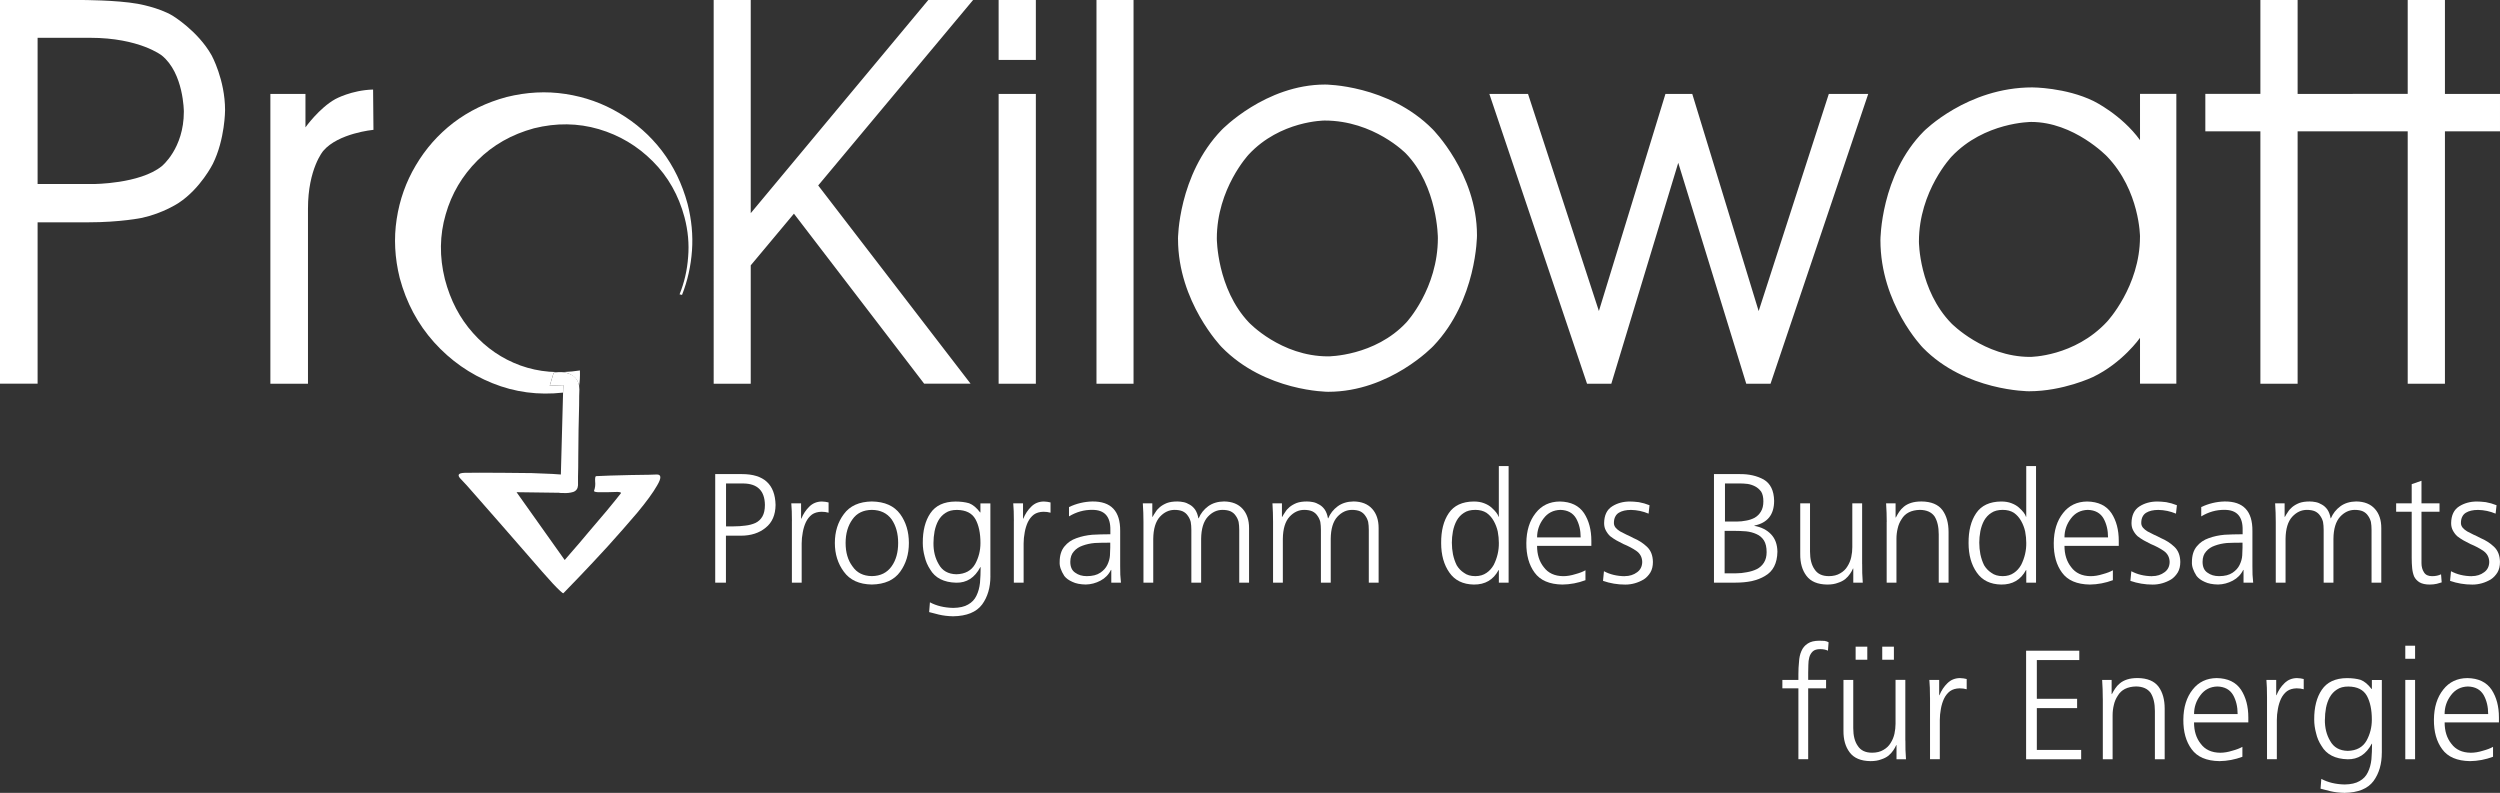 <svg xmlns="http://www.w3.org/2000/svg" id="Calque_2" data-name="Calque 2" viewBox="0 0 746 236.59"><rect x="0" y="0" width="746" height="236.59" fill="#333333" stroke="none"/><defs><style>      .cls-1 {        fill: #fff;        stroke-width: 0px;      }    </style></defs><g id="Calque_1-2" data-name="Calque 1"><g><path class="cls-1" d="M164.04,115.07l1.16-3.8c.94-.28,1.95-.33,3.06-.16,1.1.16,2.09.57,2.97,1.24.83.66,1.35,1.59,1.57,2.81.22-1.21.3-2.75.25-4.62-6.33.99-12.25.5-17.76-1.48-5.45-1.99-10.16-5.2-14.12-9.66-3.96-4.41-6.77-9.77-8.42-16.11-1.65-6.66-1.57-13.1.25-19.33,1.76-6.17,4.93-11.53,9.5-16.1,4.57-4.57,10.18-7.76,16.85-9.58,6.66-1.65,13.1-1.57,19.32.25,6.17,1.82,11.53,5.01,16.1,9.58,4.57,4.57,7.74,10.16,9.5,16.76,1.05,4.02,1.4,7.96,1.07,11.81-.28,3.91-1.13,7.62-2.56,11.15.28.05.52.11.74.17,1.65-4.19,2.64-8.59,2.97-13.22.33-4.57-.11-9.22-1.32-13.95-1.6-5.95-4.16-11.23-7.68-15.86-3.52-4.57-7.76-8.31-12.72-11.23-4.9-2.92-10.24-4.82-16.02-5.7-5.72-.88-11.59-.58-17.59.91-5.95,1.6-11.23,4.16-15.86,7.68-4.57,3.52-8.31,7.76-11.23,12.72-2.92,4.9-4.82,10.24-5.7,16.02-.88,5.72-.58,11.59.91,17.59,1.98,7.38,5.4,13.76,10.24,19.16,4.9,5.45,10.71,9.52,17.43,12.22,6.66,2.7,13.68,3.63,21.06,2.81l.08-2.23-4.05.16"></path><path class="cls-1" d="M196,141.59c-.05,0-.85.02-2.39.08-1.54,0-3.36.03-5.45.08-2.15.05-4.18.11-6.11.16-1.93.05-3.33.11-4.21.17-.22.11-.3.63-.25,1.57.11.99,0,1.92-.33,2.81-.05.22.33.36,1.16.41h2.97c1.16-.05,2.12-.08,2.89-.08.82.05,1.16.19.99.41-.99,1.27-2.39,3-4.21,5.2-1.82,2.15-3.69,4.35-5.62,6.61-1.87,2.26-3.5,4.15-4.87,5.7-1.32,1.54-2.01,2.34-2.06,2.4l-14.37-20.24,12.64.17c.05.05.55.08,1.49.08.94.05,1.87-.05,2.81-.33.88-.33,1.35-1,1.4-1.99v-2.56c.05-1.59.08-3.66.08-6.19.05-2.48.08-5.06.08-7.76.06-2.7.11-5.15.17-7.35,0-2.15.03-3.72.08-4.71,0-.39-.03-.74-.08-1.07-.22-1.27-.74-2.23-1.57-2.89-.88-.6-1.87-.99-2.97-1.15-1.05-.17-2.07-.11-3.06.16l-1.16,3.8,4.05-.16-.08,2.23-.66,24.44c-.06,0-.88-.06-2.48-.17-1.6-.05-3.66-.14-6.19-.25-2.53-.05-5.23-.08-8.09-.08-6-.05-9.99-.05-11.97,0-1.98.06-2.31.72-.99,1.99.77.77,2.26,2.42,4.46,4.96,2.2,2.47,4.73,5.37,7.6,8.67,2.86,3.3,5.67,6.52,8.42,9.66,2.7,3.14,4.98,5.73,6.85,7.77,1.87,1.98,2.92,2.95,3.14,2.88.71-.71,2.31-2.37,4.79-4.96,2.48-2.58,5.28-5.58,8.42-9,3.14-3.47,6.08-6.83,8.84-10.07,2.75-3.31,4.74-6.03,5.95-8.18,1.27-2.15,1.24-3.22-.08-3.22"></path><path class="cls-1" d="M11.22,11.27h0v43.64h16.64s13.79,0,20.4-5.31h0s6.6-5.26,6.6-16.26h0s0-11.49-6.6-16.8h0s-6.66-5.26-21.36-5.26h-15.67ZM0,0h24.32s10.41,0,16.75,1.13h0s6.28,1.07,10.41,3.54h0s7.57,4.56,11.65,11.81h0s4.03,7.3,4.03,16.37h0s0,8.7-3.65,16.05h0s-3.65,7.35-10.2,11.65h0s-4.56,3.06-10.9,4.45h0s-6.33,1.34-16.16,1.34h-15.03v48.15H0V0h0ZM91.9,114.5h-11.22V28.02h10.47v9.98s4.08-5.74,8.91-8.43h0s4.83-2.68,11.27-2.85h0l.11,12.02s-10.47.97-14.98,6.28h0s-4.56,5.31-4.56,17.23h0v52.23h0Z"></path><path class="cls-1" d="M224.02,79.18h0v35.32h-11.06V0h11.06v63.61L277,0h13.37l-46.22,55.34,45.47,59.15h-13.85l-38.86-50.73-12.88,15.41h0ZM309.1,17.88h-11.11V0h11.11v17.88h0ZM297.99,114.5h0V28.02h11.11v86.48h-11.11ZM327.19,114.5h0V0h11.06v114.5h-11.06ZM363.1,71.18h0s0,14.92,9.55,25.02h0s9.5,10.14,23.67,10.14h0s13.9,0,23.35-10.14h0s9.39-10.09,9.39-25.18h0s0-15.35-9.55-25.23h0s-9.55-9.82-24.26-9.82h0s-13.21,0-22.65,10.15h0s-9.5,10.15-9.5,25.07h0ZM351.51,71.34h0s0-19.06,13.04-32.58h0s13.05-13.53,30.87-13.53h0s18.84,0,32.05,13.31h0s13.26,13.26,13.26,31.67h0s0,19.38-12.99,33.01h0s-12.94,13.69-31.4,13.69h0s-18.84,0-31.83-13.37h0s-12.99-13.42-12.99-32.21h0ZM524.79,92.81h0l20.93-64.79h11.76l-29.15,86.48h-7.25l-20.29-65.92-19.97,65.92h-7.25l-29.15-86.48h11.54l21.15,64.79,19.86-64.79h8l19.81,64.79h0ZM638.58,70.7h0s0-13.74-9.82-24h0s-9.88-10.31-22.65-10.31h0s-13.96,0-23.73,10.31h0s-9.77,10.25-9.77,25.39h0s0,14.5,9.71,24.43h0s9.77,9.98,23.46,9.98h0s13.21,0,22.97-10.52h0s9.82-10.52,9.82-25.28h0ZM638.58,100.81h0s-5.21,7.47-14.06,11.7h0s-8.86,4.24-19.06,4.24h0s-19,0-31.67-12.99h0s-12.67-13-12.67-32.1h0s0-19.43,12.94-32.48h0s12.94-13.1,32.37-13.1h0s9.98,0,18.3,4.08h0s8.32,4.03,13.85,11.65h0v-13.8h10.84v86.48h-10.84v-13.69h0ZM674.5,114.5h0V39.19h-16.43v-11.17h16.43V0h11.11v28.02h16.43v11.17h-16.43v75.31h-11.11ZM718.46,114.5h0V39.19h-16.43v-11.17h16.43V0h11.11v28.02h16.43v11.17h-16.43v75.31h-11.11Z"></path></g><g><path class="cls-1" d="M213.43,141.47h7.98c6.53,0,9.87,3.06,10.02,9.19-.03,3-1.02,5.28-2.97,6.82-1.92,1.58-4.38,2.37-7.38,2.37h-4.46v14.02h-3.2v-32.39ZM216.64,157.07h2.23c1.24,0,2.41-.08,3.53-.23,1.11-.12,2.12-.39,3.02-.79.9-.43,1.59-1.08,2.09-1.95.49-.87.74-2.01.74-3.43-.06-4.21-2.2-6.34-6.4-6.4h-5.2v12.81Z"></path><path class="cls-1" d="M236.31,155.49c0-2.2-.06-3.96-.19-5.29h2.92v4.55h.09c.56-1.39,1.35-2.58,2.37-3.57.99-.99,2.23-1.5,3.71-1.53.77.03,1.45.12,2.04.28v3.06c-.65-.19-1.36-.28-2.13-.28-1.15.03-2.09.31-2.83.83-.74.56-1.35,1.32-1.81,2.27-.43.93-.74,1.93-.93,3.02-.22,1.15-.33,2.26-.33,3.34v11.7h-2.92v-18.38Z"></path><path class="cls-1" d="M249.12,162.03c0-3.37.9-6.25,2.69-8.63,1.79-2.45,4.58-3.7,8.35-3.76,3.84.06,6.65,1.31,8.45,3.76,1.73,2.38,2.6,5.26,2.6,8.63s-.87,6.17-2.6,8.58c-1.79,2.48-4.61,3.74-8.45,3.81-3.77-.06-6.56-1.33-8.35-3.81-1.79-2.41-2.69-5.27-2.69-8.58ZM252.33,162.03c0,2.82.68,5.14,2.04,6.96,1.3,1.92,3.23,2.89,5.8,2.92,2.57-.03,4.53-1.01,5.89-2.92,1.3-1.83,1.95-4.15,1.95-6.96s-.65-5.17-1.95-7.05c-1.36-1.86-3.33-2.8-5.89-2.83-2.57.03-4.5.97-5.8,2.83-1.36,1.89-2.04,4.24-2.04,7.05Z"></path><path class="cls-1" d="M295.54,171.92c0,3.37-.82,6.19-2.47,8.45-1.71,2.29-4.59,3.46-8.65,3.53-1.55-.03-2.98-.2-4.28-.51-1.27-.31-2.23-.56-2.88-.74l.23-2.92c1.95,1.05,4.27,1.61,6.96,1.67,1.89-.03,3.37-.37,4.45-1.02,1.11-.62,1.93-1.48,2.46-2.6.56-1.12.91-2.4,1.07-3.85.12-1.45.19-3.02.19-4.69h-.09c-1.67,3.16-4.07,4.7-7.19,4.64-3.71-.09-6.31-1.42-7.8-3.99-.77-1.17-1.31-2.44-1.62-3.8-.37-1.36-.56-2.71-.56-4.04-.03-3.68.73-6.65,2.27-8.91,1.55-2.29,4.04-3.45,7.47-3.48,1.55,0,2.91.17,4.08.51,1.14.43,2.24,1.35,3.29,2.74h.09v-2.69h2.97v21.72ZM278.55,162.03c-.03,2.41.49,4.53,1.58,6.36,1.05,1.92,2.8,2.91,5.24,2.97,2.63-.06,4.5-1.08,5.62-3.06,1.05-1.92,1.58-4.01,1.58-6.26,0-2.94-.5-5.31-1.49-7.1-1.02-1.83-2.86-2.75-5.52-2.78-1.39,0-2.52.29-3.39.88-.9.56-1.62,1.33-2.18,2.32-.5.93-.87,1.98-1.11,3.16-.22,1.18-.33,2.35-.33,3.53Z"></path><path class="cls-1" d="M302.54,155.49c0-2.2-.06-3.96-.19-5.29h2.92v4.55h.09c.56-1.39,1.35-2.58,2.37-3.57.99-.99,2.23-1.5,3.71-1.53.77.03,1.45.12,2.04.28v3.06c-.65-.19-1.36-.28-2.13-.28-1.15.03-2.09.31-2.83.83-.74.56-1.35,1.32-1.81,2.27-.43.93-.74,1.93-.93,3.02-.22,1.15-.33,2.26-.33,3.34v11.7h-2.92v-18.38Z"></path><path class="cls-1" d="M331.6,170.06h-.09c-.68,1.39-1.72,2.46-3.11,3.2-1.39.74-2.86,1.13-4.41,1.16-1.64-.03-2.97-.29-3.99-.79-1.05-.46-1.86-1.05-2.41-1.76-.99-1.55-1.46-2.92-1.39-4.13,0-1.98.48-3.54,1.44-4.69.93-1.14,2.12-1.96,3.57-2.46,1.45-.53,3.03-.87,4.73-1.02,1.67-.09,3.28-.14,4.83-.14h.56v-1.21c.09-4.05-1.7-6.08-5.38-6.08-2.44-.03-4.77.62-6.96,1.95v-2.78c2.2-1.05,4.52-1.61,6.96-1.67,5.6-.06,8.37,2.88,8.31,8.82v10.44c-.03,1.79.05,3.45.23,4.97h-2.88v-3.81ZM331.32,161.94h-.84c-1.27,0-2.54.03-3.81.09-1.33.12-2.54.39-3.62.79-1.08.37-1.95.94-2.6,1.72-.71.77-1.07,1.81-1.07,3.11,0,1.52.49,2.6,1.48,3.25.93.68,2.07,1.02,3.43,1.02,1.7,0,3.05-.34,4.04-1.02.96-.65,1.65-1.42,2.09-2.32.46-.96.73-1.9.79-2.83.06-.96.09-1.75.09-2.37v-1.44Z"></path><path class="cls-1" d="M369.79,173.87v-15.73c0-.87-.06-1.67-.19-2.41-.19-.71-.48-1.33-.88-1.86-.37-.56-.88-.99-1.53-1.3-.65-.28-1.45-.42-2.41-.42-1.64,0-3.09.68-4.36,2.04-1.3,1.42-1.96,3.62-2,6.59v13.09h-2.92v-15.73c0-.87-.06-1.67-.19-2.41-.19-.71-.48-1.33-.88-1.86-.37-.56-.88-.99-1.53-1.3-.65-.28-1.45-.42-2.41-.42-1.64,0-3.09.68-4.36,2.04-1.3,1.42-1.96,3.62-2,6.59v13.09h-2.92v-18.1c0-1.83-.06-3.68-.19-5.57h2.83v3.99l.09.05c.22-.43.51-.91.88-1.44.31-.53.74-1.02,1.3-1.49.56-.46,1.25-.87,2.09-1.21.84-.31,1.87-.46,3.11-.46.56,0,1.16.06,1.81.19.62.12,1.24.37,1.86.74.62.34,1.16.83,1.63,1.48.46.68.79,1.55.98,2.6h.09c.59-1.42,1.53-2.62,2.83-3.58,1.27-.93,2.85-1.41,4.73-1.44,2.41.03,4.27.77,5.57,2.23,1.27,1.42,1.9,3.33,1.9,5.71v16.29h-2.92Z"></path><path class="cls-1" d="M408.45,173.87v-15.73c0-.87-.06-1.67-.19-2.41-.19-.71-.48-1.33-.88-1.86-.37-.56-.88-.99-1.53-1.3-.65-.28-1.46-.42-2.41-.42-1.64,0-3.09.68-4.36,2.04-1.3,1.42-1.96,3.62-1.99,6.59v13.09h-2.93v-15.73c0-.87-.06-1.67-.18-2.41-.19-.71-.48-1.33-.88-1.86-.37-.56-.88-.99-1.53-1.3-.65-.28-1.45-.42-2.41-.42-1.64,0-3.09.68-4.36,2.04-1.3,1.42-1.96,3.62-2,6.59v13.09h-2.92v-18.1c0-1.83-.06-3.68-.18-5.57h2.83v3.99l.09.05c.22-.43.51-.91.88-1.44.31-.53.74-1.02,1.3-1.49.56-.46,1.25-.87,2.09-1.21.83-.31,1.87-.46,3.11-.46.56,0,1.16.06,1.81.19.62.12,1.24.37,1.86.74.62.34,1.16.83,1.62,1.48.46.68.79,1.55.97,2.6h.09c.59-1.42,1.53-2.62,2.83-3.58,1.27-.93,2.85-1.41,4.73-1.44,2.41.03,4.27.77,5.57,2.23,1.27,1.42,1.9,3.33,1.9,5.71v16.29h-2.92Z"></path><path class="cls-1" d="M450.18,173.87h-2.92v-3.76h-.09c-1.55,2.91-4.01,4.35-7.38,4.32-3.25-.06-5.68-1.25-7.29-3.57-1.64-2.32-2.46-5.26-2.46-8.82-.03-3.68.73-6.65,2.27-8.91,1.55-2.29,4.04-3.45,7.47-3.48,1.18,0,2.2.17,3.06.51.9.34,1.64.77,2.23,1.3,1.21,1.08,1.9,2,2.09,2.74h.09v-15.13h2.92v34.81ZM433.24,162.03c0,1.11.11,2.24.33,3.39.25,1.18.62,2.26,1.11,3.25.56.93,1.28,1.69,2.18,2.27.86.65,1.99.98,3.39.98,1.3,0,2.41-.33,3.34-.98.87-.59,1.58-1.38,2.14-2.37,1.05-2.1,1.56-4.29,1.53-6.54,0-1.11-.11-2.26-.33-3.43-.25-1.11-.65-2.17-1.21-3.16-.56-.99-1.27-1.79-2.14-2.41-.93-.59-2.04-.88-3.34-.88-1.39,0-2.52.29-3.39.88-.9.56-1.63,1.33-2.18,2.32-.5.93-.87,1.98-1.11,3.16-.22,1.18-.33,2.35-.33,3.53Z"></path><path class="cls-1" d="M473.1,173.13c-2.23.83-4.52,1.27-6.87,1.3-3.87-.06-6.64-1.25-8.31-3.57-1.67-2.26-2.49-5.2-2.46-8.82.03-3.68.96-6.67,2.79-8.96,1.76-2.26,4.16-3.4,7.19-3.43,3.31.06,5.72,1.22,7.24,3.48,1.45,2.23,2.18,4.98,2.18,8.26v1.49h-16.2c0,2.57.66,4.69,2,6.36,1.3,1.76,3.23,2.66,5.8,2.69,1.14,0,2.35-.2,3.62-.6,1.27-.34,2.27-.73,3.02-1.16v2.97ZM471.67,160.36c0-2.16-.45-4.05-1.35-5.66-.96-1.64-2.52-2.49-4.69-2.55-2.14.06-3.82.93-5.06,2.6-1.27,1.67-1.9,3.54-1.9,5.62h13Z"></path><path class="cls-1" d="M484.8,171.92c1.45,0,2.69-.39,3.71-1.16.99-.71,1.5-1.73,1.53-3.06-.03-1.39-.6-2.49-1.72-3.29-1.11-.77-2.43-1.47-3.94-2.09-.71-.34-1.39-.7-2.04-1.07-.65-.37-1.27-.79-1.86-1.25-.53-.49-.96-1.07-1.3-1.72-.34-.62-.51-1.35-.51-2.18.03-2.35.83-4.02,2.41-5.01,1.52-.96,3.28-1.44,5.29-1.44.68,0,1.56.06,2.65.19,1.08.19,2.15.5,3.2.92l-.28,2.51c-1.7-.71-3.45-1.08-5.24-1.11-1.52,0-2.72.28-3.62.83-.47.28-.82.66-1.07,1.15-.28.49-.42,1.14-.42,1.94,0,.49.17.95.51,1.38.34.4.79.77,1.34,1.11.56.31,1.19.63,1.9.97.71.31,1.41.65,2.09,1.02,1.55.65,2.89,1.52,4.04,2.61,1.14,1.09,1.73,2.59,1.76,4.51,0,1.24-.25,2.28-.74,3.12-.53.87-1.19,1.57-2,2.1-1.73,1.02-3.57,1.54-5.52,1.54-2.29,0-4.5-.37-6.63-1.11l.28-2.88c1.79.96,3.85,1.46,6.17,1.49Z"></path><path class="cls-1" d="M511.44,141.47h7.7c2.75-.03,5.13.51,7.15,1.62,2.01,1.18,3.05,3.3,3.11,6.36,0,4.12-1.96,6.58-5.89,7.38v.09c2.07.37,3.73,1.21,4.97,2.51,1.24,1.3,1.87,3.03,1.9,5.2-.06,3.47-1.3,5.88-3.71,7.24-1.11.68-2.43,1.19-3.94,1.53-1.49.31-3.09.46-4.83.46h-6.45v-32.39ZM514.64,171.08h3.34c1.11,0,2.21-.11,3.29-.33,1.08-.19,2.07-.49,2.97-.93.9-.46,1.61-1.11,2.13-1.95.53-.84.79-1.87.79-3.11,0-1.45-.26-2.61-.79-3.48-.56-.87-1.3-1.5-2.23-1.9-.93-.43-1.97-.71-3.11-.83-1.18-.09-2.37-.14-3.57-.14h-2.83v12.67ZM514.73,155.63h3.57c.9,0,1.81-.09,2.74-.28.9-.15,1.73-.43,2.51-.83.81-.46,1.44-1.08,1.9-1.86.5-.8.74-1.83.74-3.06s-.22-2.17-.65-2.88c-.5-.68-1.1-1.21-1.81-1.58-.71-.37-1.47-.62-2.27-.74-.84-.09-1.61-.14-2.32-.14h-4.41v11.37Z"></path><path class="cls-1" d="M555.67,168.3c-.03,1.79.03,3.65.18,5.57h-2.83v-4.22h-.09c-.21.53-.51,1.05-.88,1.58-.37.56-.85,1.08-1.44,1.58-.59.46-1.32.84-2.18,1.11-.87.34-1.92.51-3.16.51-2.88-.03-4.95-.9-6.22-2.6-1.27-1.67-1.89-3.83-1.86-6.5v-15.13h2.92v14.39c0,2.26.45,4.02,1.35,5.29.86,1.36,2.29,2.04,4.27,2.04,1.33,0,2.46-.28,3.39-.84.93-.53,1.64-1.21,2.13-2.04.56-.87.94-1.79,1.16-2.79.22-.99.32-1.98.32-2.97v-13.09h2.93v18.1Z"></path><path class="cls-1" d="M563,155.77c0-1.83-.06-3.68-.19-5.57h2.83v4.22h.09c.28-.56.6-1.11.97-1.67.37-.56.84-1.07,1.39-1.53.59-.5,1.32-.88,2.18-1.16.87-.28,1.9-.42,3.11-.42,2.91.03,5,.9,6.26,2.6,1.21,1.67,1.81,3.84,1.81,6.5v15.13h-2.93v-14.39c0-2.26-.42-4.05-1.25-5.38-.9-1.27-2.35-1.92-4.36-1.95-2.6.06-4.42.99-5.48,2.78-.56.84-.94,1.75-1.16,2.74-.25,1.02-.37,2.06-.37,3.11v13.09h-2.92v-18.1Z"></path><path class="cls-1" d="M607.56,173.87h-2.92v-3.76h-.09c-1.55,2.91-4.01,4.35-7.38,4.32-3.25-.06-5.68-1.25-7.29-3.57-1.64-2.32-2.46-5.26-2.46-8.82-.03-3.68.73-6.65,2.27-8.91,1.55-2.29,4.04-3.45,7.47-3.48,1.18,0,2.2.17,3.06.51.9.34,1.64.77,2.23,1.3,1.21,1.08,1.9,2,2.09,2.74h.09v-15.13h2.92v34.81ZM590.62,162.03c0,1.11.11,2.24.33,3.39.25,1.18.62,2.26,1.11,3.25.56.93,1.28,1.69,2.18,2.27.87.65,2,.98,3.39.98,1.3,0,2.41-.33,3.34-.98.87-.59,1.58-1.38,2.14-2.37,1.05-2.1,1.56-4.29,1.53-6.54,0-1.11-.11-2.26-.33-3.43-.25-1.11-.65-2.17-1.21-3.16-.56-.99-1.27-1.79-2.14-2.41-.93-.59-2.04-.88-3.34-.88-1.39,0-2.52.29-3.39.88-.9.56-1.62,1.33-2.18,2.32-.5.93-.87,1.98-1.11,3.16-.22,1.18-.33,2.35-.33,3.53Z"></path><path class="cls-1" d="M630.48,173.13c-2.23.83-4.52,1.27-6.87,1.3-3.87-.06-6.64-1.25-8.31-3.57-1.67-2.26-2.49-5.2-2.46-8.82.03-3.68.96-6.67,2.79-8.96,1.76-2.26,4.16-3.4,7.19-3.43,3.31.06,5.72,1.22,7.24,3.48,1.46,2.23,2.18,4.98,2.18,8.26v1.49h-16.2c0,2.57.67,4.69,2,6.36,1.3,1.76,3.23,2.66,5.8,2.69,1.14,0,2.35-.2,3.62-.6,1.27-.34,2.27-.73,3.02-1.16v2.97ZM629.04,160.36c0-2.16-.45-4.05-1.35-5.66-.96-1.64-2.52-2.49-4.69-2.55-2.14.06-3.82.93-5.06,2.6-1.27,1.67-1.9,3.54-1.9,5.62h13Z"></path><path class="cls-1" d="M642.18,171.92c1.45,0,2.69-.39,3.71-1.16.99-.71,1.5-1.73,1.53-3.06-.03-1.39-.6-2.49-1.72-3.29-1.11-.77-2.43-1.47-3.95-2.09-.71-.34-1.39-.7-2.04-1.07-.65-.37-1.27-.79-1.86-1.25-.53-.49-.96-1.07-1.3-1.72-.34-.62-.51-1.35-.51-2.18.03-2.35.84-4.02,2.41-5.01,1.52-.96,3.28-1.44,5.29-1.44.68,0,1.56.06,2.65.19,1.08.19,2.15.5,3.2.92l-.28,2.51c-1.7-.71-3.45-1.08-5.25-1.11-1.51,0-2.72.28-3.62.83-.46.28-.82.66-1.07,1.15-.28.49-.42,1.14-.42,1.94,0,.49.17.95.51,1.38.34.4.79.77,1.35,1.11.56.31,1.19.63,1.9.97.71.31,1.41.65,2.09,1.02,1.55.65,2.89,1.52,4.04,2.61,1.15,1.09,1.73,2.59,1.76,4.51,0,1.24-.25,2.28-.74,3.12-.53.87-1.19,1.57-1.99,2.1-1.73,1.02-3.57,1.54-5.52,1.54-2.29,0-4.5-.37-6.64-1.11l.28-2.88c1.79.96,3.85,1.46,6.17,1.49Z"></path><path class="cls-1" d="M669.47,170.06h-.09c-.68,1.39-1.72,2.46-3.11,3.2-1.39.74-2.86,1.13-4.41,1.16-1.64-.03-2.97-.29-3.99-.79-1.05-.46-1.85-1.05-2.41-1.76-.99-1.55-1.46-2.92-1.39-4.13,0-1.98.48-3.54,1.44-4.69.93-1.14,2.12-1.96,3.57-2.46,1.45-.53,3.03-.87,4.73-1.02,1.67-.09,3.28-.14,4.83-.14h.56v-1.21c.09-4.05-1.7-6.08-5.39-6.08-2.44-.03-4.76.62-6.96,1.95v-2.78c2.2-1.05,4.52-1.61,6.96-1.67,5.6-.06,8.37,2.88,8.31,8.82v10.44c-.03,1.79.05,3.45.23,4.97h-2.88v-3.81ZM669.19,161.94h-.84c-1.27,0-2.54.03-3.81.09-1.33.12-2.54.39-3.62.79-1.08.37-1.95.94-2.6,1.72-.71.77-1.07,1.81-1.07,3.11,0,1.52.49,2.6,1.48,3.25.93.68,2.07,1.02,3.43,1.02,1.7,0,3.05-.34,4.04-1.02.96-.65,1.66-1.42,2.09-2.32.47-.96.73-1.9.79-2.83.06-.96.09-1.75.09-2.37v-1.44Z"></path><path class="cls-1" d="M707.67,173.87v-15.73c0-.87-.06-1.67-.19-2.41-.19-.71-.48-1.33-.88-1.86-.37-.56-.88-.99-1.53-1.3-.65-.28-1.46-.42-2.41-.42-1.64,0-3.09.68-4.36,2.04-1.3,1.42-1.97,3.62-2,6.59v13.09h-2.92v-15.73c0-.87-.06-1.67-.19-2.41-.19-.71-.48-1.33-.88-1.86-.37-.56-.88-.99-1.53-1.3-.65-.28-1.45-.42-2.41-.42-1.64,0-3.09.68-4.36,2.04-1.3,1.42-1.96,3.62-2,6.59v13.09h-2.92v-18.1c0-1.83-.06-3.68-.19-5.57h2.83v3.99l.09.05c.22-.43.51-.91.88-1.44.31-.53.74-1.02,1.3-1.49.56-.46,1.25-.87,2.09-1.21.84-.31,1.87-.46,3.11-.46.56,0,1.16.06,1.81.19.62.12,1.24.37,1.85.74.62.34,1.16.83,1.63,1.48.46.68.79,1.55.97,2.6h.09c.59-1.42,1.53-2.62,2.83-3.58,1.27-.93,2.85-1.41,4.73-1.44,2.41.03,4.27.77,5.57,2.23,1.27,1.42,1.9,3.33,1.9,5.71v16.29h-2.92Z"></path><path class="cls-1" d="M727.95,152.71h-5.38v15.32c0,1.08.25,1.99.74,2.74.46.77,1.27,1.16,2.41,1.16,1.05,0,1.95-.19,2.69-.56l.19,2.41c-.34.12-.82.26-1.44.42-.65.15-1.36.23-2.13.23-1.27,0-2.27-.22-3.02-.65-.71-.43-1.25-1-1.62-1.72-.31-.74-.51-1.58-.6-2.51-.09-.93-.14-1.93-.14-3.02v-13.83h-4.64v-2.51h4.64v-5.71l2.92-1.02v6.73h5.38v2.51Z"></path><path class="cls-1" d="M737.55,171.92c1.46,0,2.69-.39,3.71-1.16.99-.71,1.5-1.73,1.53-3.06-.03-1.39-.6-2.49-1.72-3.29-1.11-.77-2.43-1.47-3.94-2.09-.71-.34-1.39-.7-2.04-1.07-.65-.37-1.27-.79-1.86-1.25-.53-.49-.96-1.07-1.3-1.72-.34-.62-.51-1.35-.51-2.18.03-2.35.84-4.02,2.41-5.01,1.52-.96,3.28-1.44,5.29-1.44.68,0,1.56.06,2.65.19,1.08.19,2.15.5,3.2.92l-.28,2.51c-1.7-.71-3.45-1.08-5.24-1.11-1.52,0-2.72.28-3.62.83-.46.28-.82.66-1.07,1.15-.28.49-.42,1.14-.42,1.94,0,.49.17.95.51,1.38.34.4.79.77,1.35,1.11.56.31,1.19.63,1.9.97.71.31,1.41.65,2.09,1.02,1.55.65,2.89,1.52,4.04,2.61,1.14,1.09,1.73,2.59,1.76,4.51,0,1.24-.25,2.28-.74,3.12-.53.87-1.19,1.57-2,2.1-1.73,1.02-3.57,1.54-5.52,1.54-2.29,0-4.5-.37-6.63-1.11l.28-2.88c1.79.96,3.85,1.46,6.17,1.49Z"></path><path class="cls-1" d="M536.64,205.4h-4.78v-2.51h4.78v-1.72c0-1.27.06-2.5.19-3.71.06-1.18.29-2.23.7-3.16.4-.96,1.04-1.72,1.9-2.27.83-.56,1.99-.84,3.48-.84.49,0,1,.02,1.53.05.53.09.93.23,1.21.42l-.19,2.5c-.65-.31-1.42-.46-2.32-.46-.96,0-1.69.22-2.18.65-.53.5-.88,1.1-1.07,1.81-.19.71-.28,1.47-.28,2.27-.03.83-.05,1.64-.05,2.41v2.04h5.34v2.51h-5.34v21.16h-2.92v-21.16Z"></path><path class="cls-1" d="M568.57,220.99c-.03,1.8.03,3.65.18,5.57h-2.83v-4.22h-.09c-.22.53-.51,1.05-.88,1.58-.37.56-.85,1.08-1.44,1.58-.59.46-1.32.84-2.18,1.11-.87.34-1.92.51-3.16.51-2.88-.03-4.95-.9-6.22-2.6-1.27-1.67-1.89-3.83-1.86-6.5v-15.13h2.92v14.39c0,2.26.45,4.02,1.35,5.29.87,1.36,2.29,2.04,4.27,2.04,1.33,0,2.46-.28,3.39-.84.93-.53,1.64-1.21,2.13-2.04.56-.87.94-1.79,1.16-2.79.21-.99.32-1.98.32-2.97v-13.09h2.92v18.1ZM553.72,192.96h3.48v3.9h-3.48v-3.9ZM561.66,192.96h3.48v3.9h-3.48v-3.9Z"></path><path class="cls-1" d="M575.91,208.18c0-2.2-.06-3.96-.19-5.29h2.93v4.55h.09c.56-1.39,1.35-2.58,2.37-3.57.99-.99,2.23-1.5,3.71-1.53.77.03,1.45.12,2.04.28v3.06c-.65-.19-1.36-.28-2.13-.28-1.14.03-2.09.31-2.83.83-.74.56-1.35,1.32-1.81,2.27-.43.93-.74,1.93-.93,3.02-.21,1.15-.32,2.26-.32,3.34v11.69h-2.92v-18.38Z"></path><path class="cls-1" d="M604.59,194.17h15.87v2.79h-12.67v11.56h12.02v2.78h-12.02v12.48h13.23v2.79h-16.43v-32.4Z"></path><path class="cls-1" d="M627.47,208.46c0-1.83-.06-3.68-.19-5.57h2.83v4.22h.09c.28-.56.6-1.11.98-1.67.37-.56.83-1.07,1.39-1.53.59-.5,1.31-.88,2.18-1.16.87-.28,1.9-.42,3.11-.42,2.91.03,5,.9,6.27,2.6,1.21,1.67,1.81,3.84,1.81,6.5v15.13h-2.92v-14.39c0-2.26-.42-4.05-1.25-5.38-.9-1.27-2.35-1.92-4.36-1.95-2.6.06-4.43.99-5.48,2.78-.56.84-.94,1.75-1.16,2.74-.25,1.02-.37,2.06-.37,3.11v13.09h-2.92v-18.1Z"></path><path class="cls-1" d="M669.15,225.82c-2.23.83-4.52,1.27-6.87,1.3-3.87-.06-6.64-1.25-8.31-3.57-1.67-2.26-2.49-5.2-2.46-8.82.03-3.68.96-6.67,2.78-8.96,1.77-2.26,4.16-3.4,7.19-3.43,3.31.06,5.72,1.22,7.24,3.48,1.45,2.23,2.18,4.98,2.18,8.26v1.49h-16.2c0,2.57.66,4.69,1.99,6.36,1.3,1.76,3.23,2.66,5.8,2.69,1.14,0,2.35-.2,3.62-.6,1.27-.34,2.27-.73,3.02-1.16v2.97ZM667.71,213.06c0-2.17-.45-4.05-1.35-5.66-.96-1.64-2.52-2.49-4.69-2.55-2.14.06-3.82.93-5.06,2.6-1.27,1.67-1.9,3.54-1.9,5.62h13Z"></path><path class="cls-1" d="M676.48,208.18c0-2.2-.06-3.96-.18-5.29h2.92v4.55h.09c.56-1.39,1.34-2.58,2.37-3.57.99-.99,2.23-1.5,3.71-1.53.77.03,1.45.12,2.04.28v3.06c-.65-.19-1.36-.28-2.13-.28-1.15.03-2.09.31-2.83.83-.74.56-1.35,1.32-1.81,2.27-.43.93-.74,1.93-.93,3.02-.22,1.15-.32,2.26-.32,3.34v11.69h-2.93v-18.38Z"></path><path class="cls-1" d="M710.73,224.61c0,3.37-.82,6.19-2.47,8.45-1.71,2.29-4.59,3.46-8.65,3.53-1.55-.03-2.98-.2-4.28-.51-1.27-.31-2.23-.56-2.88-.74l.23-2.92c1.95,1.05,4.27,1.61,6.96,1.67,1.89-.03,3.37-.37,4.46-1.02,1.12-.62,1.93-1.48,2.46-2.6.56-1.11.91-2.4,1.07-3.85.12-1.45.19-3.02.19-4.69h-.09c-1.67,3.16-4.07,4.7-7.19,4.64-3.71-.09-6.31-1.42-7.8-3.99-.77-1.17-1.32-2.44-1.62-3.8-.37-1.36-.56-2.71-.56-4.04-.03-3.68.73-6.65,2.27-8.91,1.55-2.29,4.04-3.45,7.47-3.48,1.55,0,2.91.17,4.08.51,1.14.43,2.24,1.34,3.3,2.74h.09v-2.69h2.97v21.72ZM693.74,214.73c-.03,2.41.49,4.53,1.58,6.36,1.05,1.92,2.8,2.91,5.24,2.97,2.63-.06,4.5-1.08,5.62-3.06,1.05-1.92,1.58-4.01,1.58-6.26,0-2.94-.5-5.31-1.48-7.1-1.02-1.82-2.86-2.75-5.52-2.78-1.39,0-2.52.29-3.39.88-.9.56-1.62,1.33-2.18,2.32-.5.93-.87,1.98-1.11,3.16-.22,1.18-.32,2.35-.32,3.53Z"></path><path class="cls-1" d="M720.66,196.58h-2.92v-3.9h2.92v3.9ZM717.74,202.89h2.92v23.67h-2.92v-23.67Z"></path><path class="cls-1" d="M743.92,225.82c-2.23.83-4.52,1.27-6.87,1.3-3.87-.06-6.64-1.25-8.31-3.57-1.67-2.26-2.49-5.2-2.46-8.82.03-3.68.96-6.67,2.79-8.96,1.76-2.26,4.16-3.4,7.19-3.43,3.31.06,5.72,1.22,7.24,3.48,1.46,2.23,2.18,4.98,2.18,8.26v1.49h-16.2c0,2.57.66,4.69,2,6.36,1.3,1.76,3.23,2.66,5.8,2.69,1.14,0,2.35-.2,3.62-.6,1.27-.34,2.27-.73,3.02-1.16v2.97ZM742.47,213.06c0-2.17-.45-4.05-1.35-5.66-.96-1.64-2.52-2.49-4.69-2.55-2.13.06-3.82.93-5.06,2.6-1.27,1.67-1.9,3.54-1.9,5.62h13Z"></path></g></g></svg>